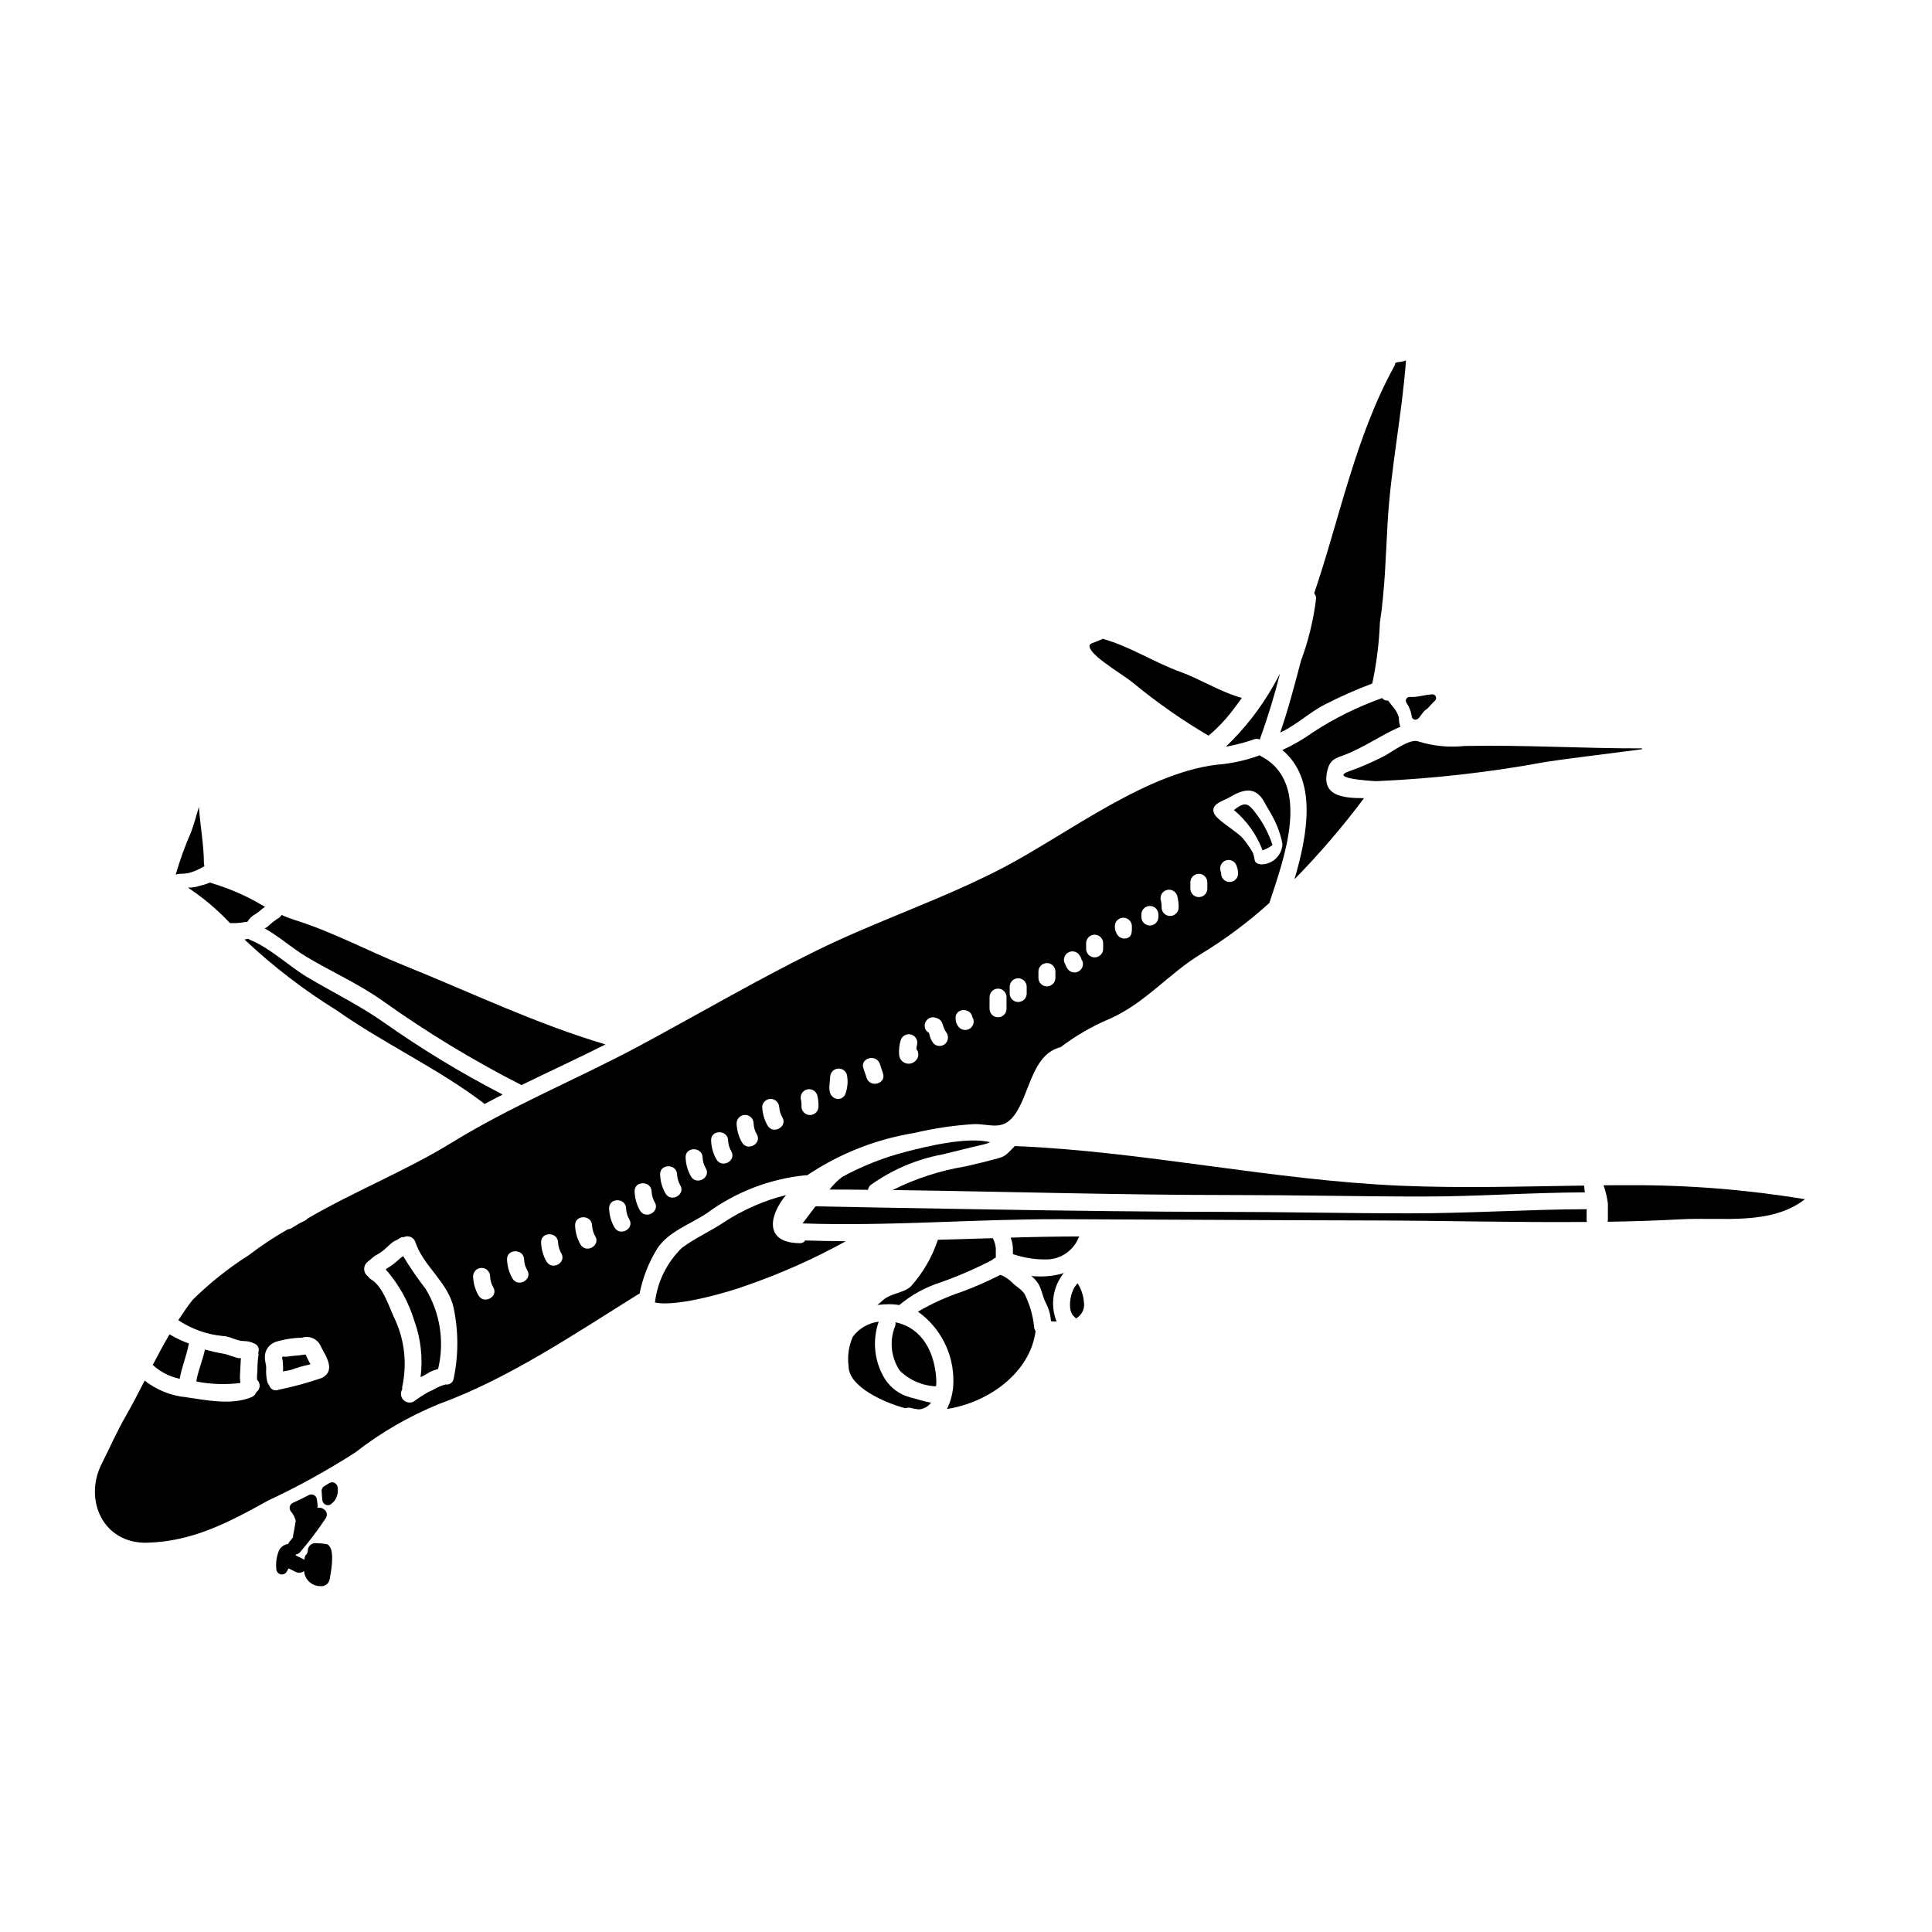 <?xml version="1.0" encoding="UTF-8"?>
<!-- Uploaded to: ICON Repo, www.svgrepo.com, Generator: ICON Repo Mixer Tools -->
<svg fill="#000000" width="800px" height="800px" version="1.1" viewBox="144 144 512 512" xmlns="http://www.w3.org/2000/svg">
 <g>
  <path d="m507.66 325.14c1.145-5.312 1.82-10.711 2.027-16.141 1.332-8.828 1.531-17.367 2.027-26.242 0.812-14.508 3.828-28.789 4.887-43.25v0.004c-0.582 0.227-1.195 0.371-1.82 0.426-0.352 0.027-0.691 0.109-1.016 0.246-0.031 0.328-0.129 0.641-0.293 0.926-10.273 18.629-14.375 40.004-21.199 60.121 0.344 0.398 0.523 0.918 0.496 1.441-0.68 5.606-2.016 11.109-3.988 16.402-1.664 6.328-3.356 12.84-5.512 19.055 4.078-1.848 8.02-5.512 11.715-7.363 4.109-2.129 8.344-4.004 12.676-5.625z"/>
  <path d="m219.01 507.45c0.539-0.09 1.082-0.18 1.621-0.293 1.238-0.32 2.434-0.859 3.648-1.125 0.676-0.16 1.355-0.32 2.027-0.5-0.09-0.133-0.18-0.293-0.273-0.426-0.336-0.699-0.738-1.398-1.035-2.141h0.004c-0.211 0.031-0.418 0.055-0.629 0.066-1.398 0.246-2.836 0.227-4.234 0.496-0.766 0.137-1.531-0.34-1.352 0.453 0.094 0.367 0.156 0.746 0.18 1.125 0.059 0.781 0.074 1.562 0.043 2.344z"/>
  <path d="m210.2 393.05c-0.141-0.078-0.27-0.168-0.395-0.27l-1.012 0.203h0.004c7.527 7.094 15.754 13.41 24.551 18.855 12.344 8.695 26.766 15.352 38.676 24.402 0.129 0.102 0.25 0.215 0.363 0.336 1.598-0.855 3.199-1.688 4.82-2.523v0.004c-10.922-5.637-21.445-12.02-31.488-19.102-6.422-4.527-13.539-7.973-20.273-11.984-4.996-3.004-9.883-7.781-15.246-9.922z"/>
  <path d="m225.21 397.56c6.578 3.938 13.922 7.207 20.16 11.648v-0.004c11.707 8.355 24.016 15.824 36.832 22.348 7.391-3.606 14.891-7.055 22.258-10.77-18.562-5.512-35.504-13.719-53.453-20.949-9.551-3.852-18.969-8.922-28.77-11.984-1.223-0.383-2.422-0.84-3.582-1.375-0.172 0.293-0.41 0.539-0.699 0.723-1.043 0.668-2.023 1.43-2.926 2.273-0.262 0.234-0.559 0.426-0.879 0.562 3.894 2.188 7.156 5.18 11.059 7.527z"/>
  <path d="m476.42 339.91c0.469-0.16 0.984-0.137 1.438 0.066 2.074-5.723 3.856-11.551 5.344-17.453-0.52 0.992-1.059 2.004-1.621 2.996v-0.004c-3.41 6.047-7.688 11.559-12.703 16.355 2.562-0.453 5.082-1.109 7.543-1.961z"/>
  <path d="m436.84 319.7v-0.023c0.023 0 0.023 0.023 0.047 0.047 2.41 1.848 5.18 3.469 7.547 5.359v0.004c6.238 5.141 12.871 9.781 19.844 13.871 2.484-2.082 4.715-4.453 6.648-7.055 0.762-1.012 1.484-1.969 2.184-2.949-5.566-1.488-11.176-5.07-16.242-6.871-6.957-2.523-13.426-6.781-20.609-8.785-0.992 0.453-1.895 0.789-2.906 1.18-2.41 0.945 2.926 4.828 3.488 5.223z"/>
  <path d="m255.46 508.95c0.145-0.078 0.293-0.145 0.449-0.203 0.668-0.316 1.309-0.688 1.914-1.105 0.727-0.363 1.488-0.641 2.277-0.832 1.742-7.242 0.555-14.883-3.312-21.254-2.144-2.769-4.129-5.66-5.945-8.66-0.297 0.156-0.57 0.352-0.812 0.59-0.609 0.562-1.215 1.082-1.871 1.574h0.004c-0.633 0.473-1.289 0.91-1.969 1.305 3.488 3.973 6.086 8.645 7.621 13.707 1.711 4.762 2.273 9.855 1.645 14.879z"/>
  <path d="m193.78 375.41c1.566-0.391 3.055-1.031 4.418-1.895-0.086-0.215-0.141-0.441-0.156-0.676-0.023-4.84-0.926-9.773-1.309-14.641 0-0.109-0.023-0.246-0.023-0.359-0.629 2.227-1.281 4.461-2.051 6.621-1.613 3.68-2.984 7.469-4.098 11.332 0.348-0.102 0.703-0.18 1.059-0.227 0.723 0.008 1.445-0.047 2.16-0.156z"/>
  <path d="m481.24 367.94c-0.598-1.77-1.352-3.484-2.254-5.117-0.598-1.07-1.266-2.094-2.004-3.066-2.07-2.754-2.863-3.582-5.973-1.082 3.41 2.844 6.023 6.523 7.594 10.676 0.941-0.34 1.832-0.812 2.637-1.41z"/>
  <path d="m232.69 536.99c-0.469-0.242-1.023-0.215-1.469 0.062l-1.309 0.812v-0.004c-0.426 0.273-0.688 0.742-0.688 1.25 0 0.098 0.012 0.191 0.031 0.285 0.027 0.711 0.09 1.43 0.156 2.144v0.004c0.051 0.547 0.402 1.02 0.91 1.23 0.18 0.07 0.367 0.109 0.559 0.109 0.352 0 0.688-0.125 0.953-0.348 0.348-0.301 0.664-0.629 0.953-0.984 0.621-0.992 0.867-2.168 0.695-3.324-0.023-0.523-0.328-0.996-0.793-1.238z"/>
  <path d="m516.71 330.23c0.496 0.723 0.883 1.52 1.137 2.359 0.137 0.41 0.227 0.836 0.266 1.27 0.043 0.348 0.27 0.648 0.594 0.785 0.125 0.055 0.262 0.082 0.395 0.078 0.211 0 0.418-0.066 0.586-0.191l0.273-0.223v-0.004c0.07-0.051 0.133-0.117 0.188-0.188 0.16-0.211 0.324-0.43 0.477-0.645 0.289-0.453 0.633-0.863 1.023-1.234 0.16-0.125 0.328-0.242 0.5-0.348 0.074-0.047 0.141-0.102 0.195-0.164l0.527-0.574c0.453-0.496 0.906-0.996 1.395-1.438v0.004c0.309-0.277 0.41-0.719 0.254-1.105-0.148-0.391-0.535-0.641-0.953-0.613-0.918 0.07-1.828 0.203-2.727 0.395-0.723 0.156-1.453 0.258-2.191 0.301h-1.125c-0.363 0.008-0.695 0.215-0.859 0.539-0.164 0.324-0.137 0.715 0.074 1.016z"/>
  <path d="m221.66 551c-0.012 0.129-0.012 0.262 0 0.395-0.324 0.395-0.621 0.789-0.953 1.18h0.004c-0.141 0.176-0.25 0.371-0.324 0.578-1.105 0.148-2.055 0.859-2.512 1.879-0.59 1.516-0.812 3.148-0.652 4.766 0.012 0.656 0.457 1.227 1.09 1.402 0.129 0.031 0.262 0.047 0.395 0.051 0.516 0 0.996-0.273 1.262-0.715l0.461-0.84 0.031-0.055 1.938 0.945c0.711 0.363 1.566 0.262 2.172-0.258 0.141 1.941 1.555 3.551 3.465 3.938 0.301 0.051 0.609 0.078 0.918 0.082 1.191 0.129 2.269-0.723 2.418-1.914 0.645-3.242 1.391-8.754-0.918-9.242-0.836-0.133-1.68-0.211-2.523-0.227-0.602-0.102-1.215 0.07-1.672 0.469-0.457 0.402-0.711 0.984-0.691 1.594-0.027 0.277-0.117 0.547-0.262 0.785-0.309 0.246-0.508 0.605-0.555 0.996l-0.074 0.594c-0.086-0.078-0.18-0.152-0.277-0.215l-2.062-1.008c0.035-0.078 0.062-0.152 0.094-0.23v-0.004c0.426-0.051 0.812-0.262 1.086-0.594 2.438-2.844 4.699-5.832 6.769-8.953 1.09-1.645-0.715-3.176-2.231-2.801 0.074-0.16 0.117-0.332 0.129-0.508-0.047-0.598-0.121-1.18-0.215-1.801v-0.004c-0.078-0.469-0.375-0.875-0.801-1.086-0.426-0.215-0.93-0.207-1.352 0.02-1.371 0.727-2.781 1.414-4.195 2.051-0.422 0.191-0.727 0.57-0.828 1.023-0.102 0.453 0.016 0.926 0.312 1.277 0.41 0.484 0.742 1.027 0.984 1.613 0.113 0.277 0.203 0.562 0.27 0.852v0.062c-0.207 1.312-0.434 2.606-0.699 3.902z"/>
  <path d="m194.01 500.25c0.012-0.07 0.035-0.137 0.066-0.203-1.793-0.641-3.519-1.457-5.156-2.43-1.555 2.656-3.019 5.383-4.441 8.109v-0.004c2.008 1.848 4.477 3.117 7.144 3.672 0.555-3.129 1.801-6.035 2.387-9.145z"/>
  <path d="m193.8 379.22c4.059 2.691 7.793 5.844 11.129 9.395 1.387 0.074 2.781-0.023 4.144-0.293 0.156-0.016 0.316-0.023 0.473-0.023 0.508-0.871 1.25-1.578 2.141-2.047 0.602-0.383 1.168-0.82 1.688-1.309 0.273-0.227 0.562-0.395 0.859-0.609-4.43-2.703-9.195-4.82-14.168-6.297-0.129-0.039-0.25-0.094-0.363-0.156-0.949 0.383-1.93 0.691-2.93 0.922-0.957 0.309-1.965 0.449-2.973 0.418z"/>
  <path d="m398.91 486.33c-4.055 1.352-7.957 3.117-11.648 5.273 6.016 4.285 9.531 11.262 9.395 18.648-0.023 2.477-0.602 4.918-1.691 7.144 10.938-1.68 22.008-9.555 23.473-20.613-0.238-0.348-0.375-0.758-0.391-1.18-0.289-2.777-1.035-5.488-2.211-8.02-0.586-1.598-2.188-2.363-3.356-3.449-0.934-1.004-2.082-1.789-3.359-2.293-3.312 1.695-6.723 3.195-10.211 4.488z"/>
  <path d="m412.43 474.78v1.574c2.996 1.027 6.156 1.504 9.324 1.398 3.535-0.188 6.656-2.371 8.039-5.633 0.07-0.156 0.152-0.305 0.25-0.449-6.078 0.02-12.148 0.125-18.199 0.316 0.348 0.891 0.547 1.836 0.586 2.793z"/>
  <path d="m505.48 355.52c-5.383-0.02-11.621-0.395-9.621-7.68 0.719-2.68 2.32-2.977 4.574-3.828 4.93-1.875 9.77-5.32 14.707-7.438-0.055-0.094-0.102-0.191-0.137-0.293-0.168-0.516-0.258-1.055-0.27-1.602v-0.449c-0.211-0.789-0.555-1.535-1.016-2.207-0.676-0.789-1.238-1.598-1.871-2.363h-0.293 0.004c-0.5 0-0.969-0.254-1.242-0.672-6.426 2.269-12.559 5.293-18.27 9.012-2.582 1.848-5.332 3.445-8.215 4.769 9.395 7.816 6.691 22.391 3.219 34.242 6.617-6.746 12.773-13.926 18.43-21.492z"/>
  <path d="m381.31 494.42c0.051 0.359 0.012 0.723-0.109 1.059-1.551 3.894-1.078 8.305 1.262 11.781 2.578 2.516 5.996 3.988 9.594 4.129 0.023-0.395 0.09-0.719 0.09-1.148-0.203-7.461-3.562-14.309-10.836-15.82z"/>
  <path d="m428.66 492.91c0.18 0.141 0.332 0.309 0.453 0.496 1.586-0.848 2.445-2.617 2.137-4.391-0.16-1.746-0.73-3.43-1.664-4.914-1.984 1.781-2.91 7.211-0.926 8.809z"/>
  <path d="m392.55 472.55c-1.504 4.531-3.914 8.707-7.086 12.277-1.828 1.848-5.227 1.828-7.344 3.629-0.539 0.449-1.059 0.898-1.598 1.375 1.07-0.137 2.144-0.207 3.219-0.207 0.871 0.004 1.734 0.078 2.59 0.227 3.188-2.672 6.859-4.699 10.816-5.969 4.746-1.668 9.367-3.672 13.828-5.996 0.242-0.285 0.562-0.488 0.926-0.582v-2.519c-0.102-0.926-0.367-1.824-0.789-2.656-4.852 0.125-9.695 0.297-14.562 0.422z"/>
  <path d="m575.94 458.09c-2.32 0-4.641 0-6.984 0.02h0.004c0.547 1.57 0.934 3.195 1.148 4.844v4.121c-0.004 0.234-0.02 0.469-0.047 0.703 6.441-0.09 12.906-0.297 19.375-0.652 10.902-0.609 23.809 1.73 32.891-5.316l-0.004-0.004c-15.328-2.535-30.844-3.777-46.383-3.715z"/>
  <path d="m356.67 468.22c22.906 0.789 45.594-1.18 68.488-1.125 27.551 0.09 55.168 0.293 82.762 0.34 18.895 0.043 37.73 0.562 56.609 0.395l-0.004-0.004c-0.047-0.262-0.07-0.523-0.066-0.789 0-1.035 0.02-1.824 0.02-2.59-15.406 0.047-31.094 1.102-46.766 1.102-17.027 0-33.852-0.395-50.863-0.395-32.977 0-95.465-1.238-106.73-1.465-1.449 1.918-2.754 3.613-3.449 4.531z"/>
  <path d="m424.88 481.67c-2.477 0.594-5.035 0.754-7.566 0.473 0.766 0.621 1.422 1.367 1.938 2.207 0.902 1.598 1.078 3.426 1.938 5 0.773 1.488 1.227 3.121 1.328 4.797 0.473 0.047 0.969 0.047 1.484 0.066-1.734-4.316-1-9.234 1.918-12.859-0.336 0.117-0.68 0.227-1.039 0.316z"/>
  <path d="m510.8 344.37c-2.957 1.543-6.023 2.875-9.172 3.988-5.383 1.828 4.418 2.523 7.055 2.66 15.117-0.648 30.172-2.359 45.051-5.117 6.555-0.992 13.199-1.734 19.777-2.613 1.664-0.223 3.625-0.473 5.676-0.742-0.023-0.066-0.023-0.156-0.047-0.223-15.652 0.043-31.289-0.949-46.941-0.629l0.004-0.004c-4.125 0.445-8.297 0.043-12.258-1.184-2.258-0.953-7.184 2.871-9.145 3.863z"/>
  <path d="m408.89 450.85c-2.949 0.836-6.016 1.574-9.008 2.254h-0.004c-6.715 1.102-13.223 3.211-19.305 6.266 29.52 0.395 60.258 1.328 90.285 1.328 16.926 0 33.5 0.395 50.441 0.395 14.305 0 27.613-1.039 42.711-1.105-0.09-0.605-0.156-1.18-0.203-1.801-16.137 0.227-32.395 0.723-48.477 0.047-34.242-1.441-68.141-9.125-102.38-10.52-1.266 1.18-2.215 2.664-4.059 3.137z"/>
  <path d="m183.04 552.83c11.984-0.316 21.625-5.402 31.883-11.102h-0.004c8-3.742 15.742-8.012 23.18-12.773 6.789-5.293 14.27-9.629 22.234-12.887 18.473-6.691 36.426-18.895 52.961-29.172 0.066-0.043 0.109 0 0.199-0.066 0.828-4.203 2.398-8.223 4.637-11.871 2.93-4.57 8.852-6.531 13.199-9.445v-0.004c7.691-5.664 16.777-9.145 26.289-10.066 0.09 0 0.16 0.043 0.246 0.043 8.555-5.754 18.254-9.59 28.43-11.238 5.254-1.246 10.602-2.039 15.992-2.359 4.191 0 7.367 1.781 10.43-2.227 4.211-5.512 4.617-16.219 12.367-18.156v-0.004c3.965-3.004 8.285-5.508 12.863-7.453 9.445-4.102 15.793-12.074 24.402-17.277v-0.004c6.426-3.91 12.469-8.422 18.043-13.473 3.652-11.238 11.555-31.785-2.273-38.922-0.105-0.07-0.203-0.156-0.293-0.25-0.074 0.027-0.145 0.066-0.203 0.117-3.055 1.105-6.223 1.859-9.445 2.25-19.465 1.398-41.293 18.562-58.301 27.438-16.137 8.422-33.457 14.078-49.781 22.121-15.883 7.84-31.152 16.781-46.738 25.164-16.445 8.805-33.723 15.793-49.625 25.586-12.301 7.551-25.773 12.863-38.18 20.094l-0.004-0.004c-0.223 0.266-0.5 0.484-0.812 0.633-0.449 0.199-0.902 0.449-1.355 0.672-0.672 0.395-1.352 0.789-2.027 1.215l0.004 0.004c-0.309 0.207-0.668 0.324-1.035 0.34-3.617 2.043-7.09 4.34-10.383 6.871-5.391 3.422-10.395 7.406-14.934 11.895-1.332 1.707-2.57 3.512-3.762 5.336 3.496 2.344 7.519 3.781 11.711 4.188 2.004 0.047 3.691 1.332 5.695 1.355 0.961-0.016 1.906 0.211 2.758 0.652 0.453 0.168 0.82 0.508 1.016 0.953 0.195 0.441 0.203 0.941 0.02 1.391 0.078 0.34 0.078 0.695 0 1.035-0.164 1.324-0.246 2.652-0.25 3.988-0.043 0.52-0.09 1.059-0.09 1.574-0.004 0.188 0.004 0.375 0.023 0.562 0.023 0.066 0.023 0.113 0.043 0.156 0.449 0.434 0.684 1.047 0.633 1.668-0.047 0.625-0.371 1.191-0.879 1.551-0.223 0.625-0.707 1.121-1.328 1.355-5.34 2.16-11.762 0.789-17.254 0-4.016-0.391-7.832-1.918-11.004-4.41-1.602 3.109-3.199 6.219-4.914 9.215-2.41 4.188-4.367 8.629-6.535 12.953-4.742 9.508 0.484 21.129 12.152 20.789zm284.57-177.26c0-0.246 0-0.316 0.023-0.34v0.004c-0.574-1.062-0.219-2.387 0.809-3.019 0.516-0.305 1.133-0.391 1.711-0.238 0.582 0.152 1.074 0.527 1.375 1.047 0.387 0.797 0.586 1.664 0.586 2.547-0.051 1.211-1.043 2.164-2.254 2.164-1.207 0-2.203-0.953-2.254-2.164zm2.207-20.273c3.629-2.16 6.984-3.062 9.305 1.375 0.695 1.352 1.598 2.613 2.25 3.965v-0.004c1.176 2.199 2.016 4.559 2.481 7.008 0.012 0.074 0.012 0.152 0 0.227-0.227 2.941-2.684 5.211-5.633 5.203-2.5-0.32-1.262-1.555-2.457-3.543v0.004c-0.719-1.184-1.523-2.312-2.406-3.379-1.215-1.445-4.887-3.606-6.691-5.406-0.43-0.379-0.77-0.848-0.992-1.375-0.812-2.363 2.523-3.106 4.144-4.074zm-10.359 22.527c0-1.246 1.008-2.254 2.25-2.254 1.242 0 2.25 1.008 2.25 2.254v1.668c0 1.242-1.008 2.25-2.25 2.25-1.242 0-2.25-1.008-2.25-2.25zm-3.473 3.606c0.27 1.027 0.391 2.086 0.363 3.148-0.051 1.207-1.047 2.16-2.254 2.16-1.211 0-2.203-0.953-2.254-2.16 0.023-0.652-0.043-1.305-0.199-1.938-0.336-1.199 0.363-2.445 1.566-2.777 1.199-0.336 2.441 0.363 2.777 1.566zm-9.504 4.82c0.051-1.207 1.043-2.16 2.25-2.16 1.211 0 2.203 0.953 2.254 2.16v0.855c-0.051 1.207-1.043 2.16-2.254 2.16-1.207 0-2.199-0.953-2.25-2.16zm-2.523 3.106v0.066c0 1.016 0.133 2.438-0.836 3-1.078 0.617-2.449 0.258-3.086-0.812-0.418-0.676-0.621-1.461-0.586-2.254 0.055-1.207 1.051-2.156 2.262-2.152 1.207 0.004 2.199 0.961 2.246 2.168zm-12.121 4.508c0.051-1.207 1.047-2.164 2.254-2.164 1.211 0 2.203 0.957 2.254 2.164v1.688c-0.051 1.207-1.043 2.16-2.254 2.16-1.207 0-2.203-0.953-2.254-2.16zm-4.773 2.57c1.062-0.625 2.43-0.273 3.062 0.785 0.211 0.297 0.371 0.625 0.473 0.973 0.066 0.293 0.09 0.336 0.09 0.156 0.621 1.07 0.258 2.441-0.812 3.062-1.066 0.625-2.438 0.262-3.059-0.809-0.215-0.293-0.375-0.621-0.473-0.969-0.07-0.297-0.09-0.34-0.09-0.156h-0.004c-0.293-0.512-0.375-1.121-0.223-1.691 0.152-0.57 0.523-1.059 1.035-1.352zm-7.871 5.043v-0.004c0-1.242 1.008-2.25 2.25-2.25 1.242 0 2.25 1.008 2.25 2.25v1.676c0 1.242-1.008 2.25-2.25 2.25-1.242 0-2.25-1.008-2.25-2.25zm-7.617 3.938v-0.004c0.051-1.207 1.043-2.16 2.254-2.16 1.207 0 2.203 0.953 2.254 2.16v1.969c-0.051 1.207-1.047 2.16-2.254 2.16-1.211 0-2.203-0.953-2.254-2.16zm-5.336 2.836c0-1.246 1.008-2.254 2.25-2.254 1.242 0 2.25 1.008 2.25 2.254v3.086c0 1.242-1.008 2.25-2.25 2.25-1.242 0-2.25-1.008-2.25-2.25zm-4.508 5.633v-0.293c0.617 1.07 0.254 2.438-0.816 3.062-1.074 0.617-2.449 0.258-3.086-0.812-0.391-0.578-0.594-1.266-0.582-1.969-0.145-2.934 4.363-2.91 4.473-0.008zm-10.426-0.293c2.949 0.359 2.203 2.273 3.402 3.898l-0.004-0.004c0.738 0.91 0.68 2.227-0.137 3.062-0.871 0.863-2.277 0.863-3.148 0-0.469-0.574-0.809-1.246-0.992-1.965-0.09-0.297-0.156-0.586-0.246-0.883-0.699-0.348-1.137-1.066-1.129-1.848-0.008-0.598 0.223-1.18 0.645-1.605 0.422-0.43 0.996-0.672 1.598-0.672zm-8.629 6.133c0.336-1.195 1.578-1.895 2.773-1.559 1.195 0.336 1.891 1.578 1.555 2.773-0.09 0.355-0.145 0.719-0.156 1.082 0.742 0.883 0.684 2.184-0.133 2.996-0.676 0.785-1.762 1.078-2.738 0.742-0.98-0.34-1.652-1.238-1.703-2.273-0.102-1.27 0.035-2.543 0.402-3.762zm-5.512 6.195c0.273 0.855 0.562 1.688 0.836 2.547 0.926 2.754-3.426 3.938-4.328 1.18-0.293-0.836-0.562-1.688-0.855-2.523-0.945-2.758 3.406-3.926 4.324-1.203zm-13.152 3.426v-0.004c0.051-1.207 1.043-2.16 2.254-2.16 1.207 0 2.203 0.953 2.254 2.16 0.234 1.625 0.035 3.281-0.586 4.801-0.324 0.602-0.922 1.008-1.598 1.086-0.68 0.078-1.355-0.18-1.805-0.695-1.262-1.203-0.52-3.684-0.543-5.191zm-3.469 4.75c0.266 1.027 0.387 2.086 0.359 3.148 0 1.242-1.008 2.25-2.25 2.25-1.246 0-2.254-1.008-2.254-2.25 0.031-0.652-0.027-1.305-0.18-1.938-0.215-1.141 0.477-2.262 1.594-2.574 1.121-0.316 2.297 0.273 2.707 1.363zm-10.047 3.148c0.039 0.988 0.32 1.953 0.809 2.812 1.531 2.481-2.363 4.723-3.871 2.254v0.004c-0.891-1.547-1.387-3.289-1.445-5.07 0.125-1.145 1.086-2.012 2.234-2.016 1.148-0.004 2.117 0.855 2.25 2zm-6.785 4.477c0.039 0.992 0.316 1.957 0.809 2.816 1.531 2.481-2.363 4.723-3.871 2.25-0.891-1.543-1.387-3.285-1.441-5.066 0-1.242 1.008-2.25 2.25-2.25 1.246 0 2.254 1.008 2.254 2.25zm-6.758 4.504c0.039 0.992 0.316 1.957 0.809 2.82 1.531 2.477-2.363 4.723-3.871 2.25-0.895-1.547-1.387-3.285-1.441-5.07-0.086-2.894 4.414-2.894 4.508 0.012zm-6.758 4.508c0.039 0.988 0.316 1.953 0.809 2.812 1.535 2.481-2.363 4.723-3.871 2.254v0.004c-0.895-1.547-1.387-3.289-1.441-5.07-0.086-2.894 4.414-2.894 4.508 0.012zm-6.758 4.516c0.043 0.988 0.32 1.957 0.812 2.816 1.535 2.481-2.363 4.723-3.871 2.25-0.895-1.543-1.387-3.285-1.441-5.066-0.09-2.898 4.41-2.898 4.5 0zm-6.758 4.508v-0.004c0.043 0.992 0.32 1.957 0.812 2.82 1.535 2.477-2.363 4.723-3.871 2.25h-0.004c-0.891-1.543-1.383-3.285-1.438-5.07-0.094-2.902 4.41-2.902 4.5 0zm-6.754 4.508v-0.004c0.039 0.988 0.316 1.953 0.809 2.812 1.535 2.481-2.363 4.723-3.871 2.25l-0.004 0.004c-0.891-1.543-1.387-3.285-1.438-5.066-0.094-2.91 4.414-2.91 4.504 0zm-9.012 4.504v-0.004c0.039 0.988 0.316 1.957 0.809 2.816 1.531 2.477-2.363 4.723-3.871 2.25v0.004c-0.891-1.547-1.387-3.289-1.441-5.07-0.09-2.906 4.398-2.906 4.504 0zm-9.008 4.508-0.004-0.008c0.043 0.992 0.32 1.957 0.812 2.816 1.531 2.481-2.363 4.723-3.871 2.254h-0.004c-0.891-1.543-1.387-3.285-1.441-5.07-0.094-2.902 4.414-2.902 4.504 0zm-9.012 4.5c0.039 0.992 0.316 1.957 0.812 2.816 1.531 2.481-2.363 4.723-3.879 2.25-0.895-1.543-1.395-3.281-1.457-5.066-0.074-2.906 4.434-2.906 4.523 0zm-9.016 4.488c0.043 0.988 0.32 1.957 0.812 2.816 1.535 2.477-2.363 4.723-3.871 2.25v0.004c-0.895-1.547-1.387-3.289-1.441-5.07 0-1.242 1.008-2.254 2.25-2.254 1.242 0 2.25 1.012 2.25 2.254zm-32.391-3.938c0.789-0.516 1.352-1.258 2.184-1.707h0.004c0.766-0.387 1.484-0.863 2.137-1.422 0.742-0.629 1.398-1.352 2.164-1.938 0.605-0.477 1.352-0.652 1.969-1.129 0.316-0.215 0.699-0.32 1.082-0.289 0.582-0.27 1.254-0.277 1.84-0.016 0.586 0.258 1.031 0.758 1.223 1.367 2.051 6.328 8.738 10.676 10.137 17.457 1.293 6.156 1.293 12.516 0 18.672-0.066 0.496-0.336 0.945-0.738 1.242-0.402 0.297-0.91 0.418-1.402 0.332-0.816 0.219-1.609 0.52-2.363 0.902-0.68 0.418-1.395 0.77-2.137 1.059-1.383 0.777-2.715 1.645-3.988 2.59-0.918 0.469-2.039 0.266-2.738-0.496s-0.805-1.895-0.262-2.769c-0.031-0.23-0.031-0.465 0-0.699 1.277-5.84 0.672-11.938-1.734-17.41-1.645-3.266-3.195-9.008-6.512-11.02v-0.004c-0.328-0.176-0.598-0.438-0.785-0.762-0.648-0.438-1.047-1.164-1.062-1.945-0.012-0.781 0.355-1.523 0.988-1.984zm-24.797 21.398 0.004 0.004c2.359-0.766 4.816-1.176 7.297-1.219 1.75-0.582 3.672 0.086 4.688 1.621 1.309 2.816 4.617 6.848 0.695 9.012v0.004c-3.766 1.293-7.609 2.348-11.508 3.148-0.496 0.223-1.062 0.215-1.555-0.02-0.492-0.234-0.852-0.672-0.992-1.195-0.227-0.25-0.391-0.547-0.48-0.871-0.277-1.188-0.375-2.41-0.289-3.625 0-0.992-0.395-1.938-0.363-2.953-0.012-1.68 0.98-3.203 2.523-3.871z"/>
  <path d="m384.2 449.2c-5.926 1.516-11.637 3.766-17.008 6.691-1.258 0.969-2.387 2.094-3.356 3.352 3.402 0 6.781 0.023 10.203 0.07h-0.004c0.059-0.52 0.328-0.992 0.746-1.305 5.648-4.043 12.117-6.797 18.945-8.066 3.668-0.879 7.297-1.828 10.969-2.656h0.004c0.586-0.141 1.16-0.34 1.711-0.586-5.922-1.543-17.039 1.137-22.211 2.5z"/>
  <path d="m370.01 498.23c-1.086 2.445-1.473 5.144-1.129 7.797 0 5.606 9.711 9.664 14.352 10.988 0.27 0.07 0.492 0.113 0.762 0.18h0.004c0.402-0.156 0.84-0.188 1.262-0.09 0.734 0.18 1.477 0.312 2.227 0.395 1.293-0.082 2.481-0.734 3.246-1.777-1.895-0.316-3.758-0.969-5.539-1.418-2.727-0.715-5.086-2.418-6.625-4.777-2.852-4.562-3.481-10.172-1.711-15.25v-0.023c-2.727 0.344-5.199 1.777-6.848 3.977z"/>
  <path d="m207.84 503.91c-0.242 0.031-0.484 0.031-0.723 0-1.258-0.316-2.41-0.812-3.672-1.125-1.734-0.285-3.449-0.668-5.137-1.152-0.562 2.863-1.848 5.586-2.293 8.469v0.004c3.848 0.758 7.797 0.891 11.688 0.395-0.133-0.898-0.156-1.805-0.066-2.707 0.09-1.297 0.09-2.606 0.203-3.883z"/>
  <path d="m352.32 460.7c-5.859 1.461-11.43 3.898-16.48 7.211-3.543 2.391-7.75 4.234-11.152 6.801h0.004c-3.965 3.863-6.481 8.969-7.121 14.465 6.219 1.328 21.086-3.332 23.566-4.281 9.336-3.184 18.375-7.188 27.008-11.961-3.606-0.023-7.188-0.09-10.77-0.199v-0.004c-0.277 0.445-0.762 0.719-1.281 0.723-9.008 0-8.605-6.394-4.394-12.008 0.219-0.27 0.422-0.496 0.621-0.746z"/>
 </g>
</svg>